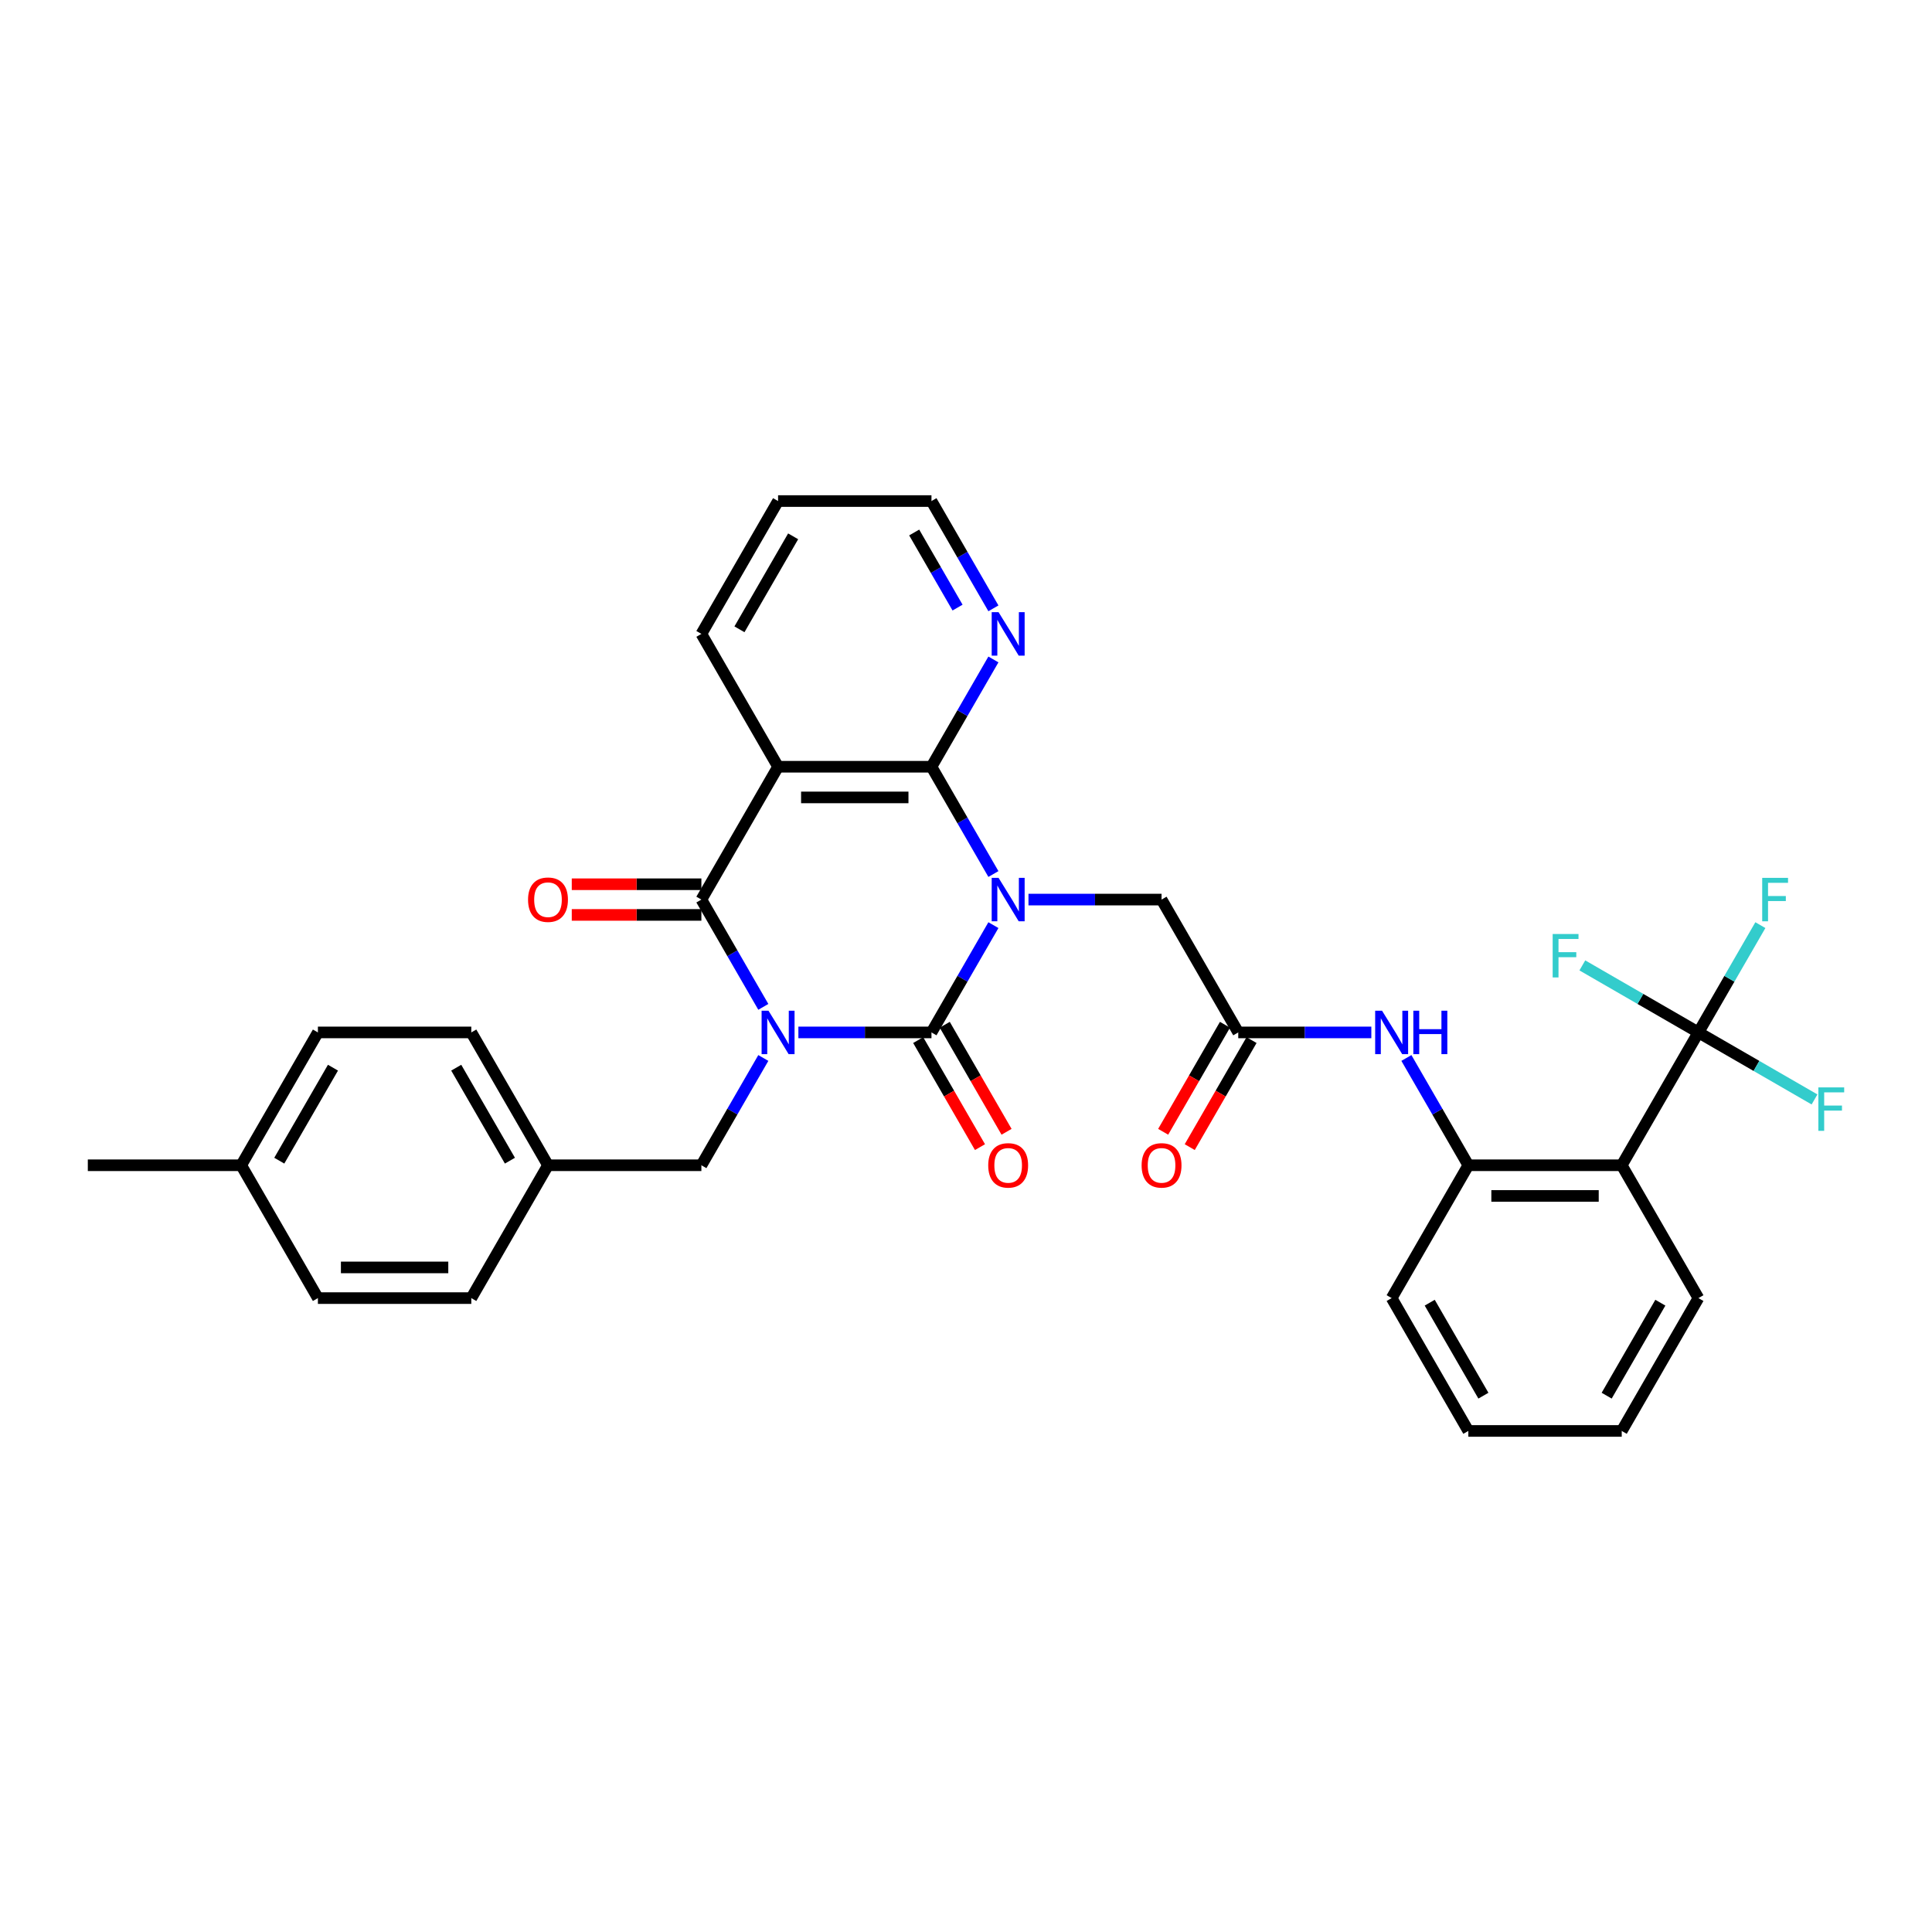 <?xml version='1.0' encoding='iso-8859-1'?>
<svg version='1.1' baseProfile='full'
              xmlns='http://www.w3.org/2000/svg'
                      xmlns:rdkit='http://www.rdkit.org/xml'
                      xmlns:xlink='http://www.w3.org/1999/xlink'
                  xml:space='preserve'
width='1000px' height='1000px' viewBox='0 0 1000 1000'>
<!-- END OF HEADER -->
<rect style='opacity:1.0;fill:#FFFFFF;stroke:none' width='1000' height='1000' x='0' y='0'> </rect>
<path class='bond-1' d='M 413.244,534.379 L 447.686,534.379' style='fill:none;fill-rule:evenodd;stroke:#0000FF;stroke-width:6px;stroke-linecap:butt;stroke-linejoin:miter;stroke-opacity:1' />
<path class='bond-1' d='M 447.686,534.379 L 482.127,534.379' style='fill:none;fill-rule:evenodd;stroke:#000000;stroke-width:6px;stroke-linecap:butt;stroke-linejoin:miter;stroke-opacity:1' />
<path class='bond-2' d='M 395.095,521.152 L 379.065,493.386' style='fill:none;fill-rule:evenodd;stroke:#0000FF;stroke-width:6px;stroke-linecap:butt;stroke-linejoin:miter;stroke-opacity:1' />
<path class='bond-2' d='M 379.065,493.386 L 363.035,465.621' style='fill:none;fill-rule:evenodd;stroke:#000000;stroke-width:6px;stroke-linecap:butt;stroke-linejoin:miter;stroke-opacity:1' />
<path class='bond-11' d='M 395.095,547.606 L 379.065,575.372' style='fill:none;fill-rule:evenodd;stroke:#0000FF;stroke-width:6px;stroke-linecap:butt;stroke-linejoin:miter;stroke-opacity:1' />
<path class='bond-11' d='M 379.065,575.372 L 363.035,603.137' style='fill:none;fill-rule:evenodd;stroke:#000000;stroke-width:6px;stroke-linecap:butt;stroke-linejoin:miter;stroke-opacity:1' />
<path class='bond-0' d='M 514.188,478.848 L 498.158,506.614' style='fill:none;fill-rule:evenodd;stroke:#0000FF;stroke-width:6px;stroke-linecap:butt;stroke-linejoin:miter;stroke-opacity:1' />
<path class='bond-0' d='M 498.158,506.614 L 482.127,534.379' style='fill:none;fill-rule:evenodd;stroke:#000000;stroke-width:6px;stroke-linecap:butt;stroke-linejoin:miter;stroke-opacity:1' />
<path class='bond-7' d='M 532.337,465.621 L 566.778,465.621' style='fill:none;fill-rule:evenodd;stroke:#0000FF;stroke-width:6px;stroke-linecap:butt;stroke-linejoin:miter;stroke-opacity:1' />
<path class='bond-7' d='M 566.778,465.621 L 601.22,465.621' style='fill:none;fill-rule:evenodd;stroke:#000000;stroke-width:6px;stroke-linecap:butt;stroke-linejoin:miter;stroke-opacity:1' />
<path class='bond-33' d='M 514.188,452.394 L 498.158,424.628' style='fill:none;fill-rule:evenodd;stroke:#0000FF;stroke-width:6px;stroke-linecap:butt;stroke-linejoin:miter;stroke-opacity:1' />
<path class='bond-33' d='M 498.158,424.628 L 482.127,396.863' style='fill:none;fill-rule:evenodd;stroke:#000000;stroke-width:6px;stroke-linecap:butt;stroke-linejoin:miter;stroke-opacity:1' />
<path class='bond-13' d='M 475.251,538.349 L 491.245,566.051' style='fill:none;fill-rule:evenodd;stroke:#000000;stroke-width:6px;stroke-linecap:butt;stroke-linejoin:miter;stroke-opacity:1' />
<path class='bond-13' d='M 491.245,566.051 L 507.239,593.753' style='fill:none;fill-rule:evenodd;stroke:#FF0000;stroke-width:6px;stroke-linecap:butt;stroke-linejoin:miter;stroke-opacity:1' />
<path class='bond-13' d='M 489.003,530.409 L 504.997,558.111' style='fill:none;fill-rule:evenodd;stroke:#000000;stroke-width:6px;stroke-linecap:butt;stroke-linejoin:miter;stroke-opacity:1' />
<path class='bond-13' d='M 504.997,558.111 L 520.99,585.813' style='fill:none;fill-rule:evenodd;stroke:#FF0000;stroke-width:6px;stroke-linecap:butt;stroke-linejoin:miter;stroke-opacity:1' />
<path class='bond-4' d='M 363.035,465.621 L 402.732,396.863' style='fill:none;fill-rule:evenodd;stroke:#000000;stroke-width:6px;stroke-linecap:butt;stroke-linejoin:miter;stroke-opacity:1' />
<path class='bond-14' d='M 363.035,457.681 L 329.49,457.681' style='fill:none;fill-rule:evenodd;stroke:#000000;stroke-width:6px;stroke-linecap:butt;stroke-linejoin:miter;stroke-opacity:1' />
<path class='bond-14' d='M 329.49,457.681 L 295.946,457.681' style='fill:none;fill-rule:evenodd;stroke:#FF0000;stroke-width:6px;stroke-linecap:butt;stroke-linejoin:miter;stroke-opacity:1' />
<path class='bond-14' d='M 363.035,473.56 L 329.49,473.56' style='fill:none;fill-rule:evenodd;stroke:#000000;stroke-width:6px;stroke-linecap:butt;stroke-linejoin:miter;stroke-opacity:1' />
<path class='bond-14' d='M 329.49,473.56 L 295.946,473.56' style='fill:none;fill-rule:evenodd;stroke:#FF0000;stroke-width:6px;stroke-linecap:butt;stroke-linejoin:miter;stroke-opacity:1' />
<path class='bond-3' d='M 482.127,396.863 L 402.732,396.863' style='fill:none;fill-rule:evenodd;stroke:#000000;stroke-width:6px;stroke-linecap:butt;stroke-linejoin:miter;stroke-opacity:1' />
<path class='bond-3' d='M 470.218,412.742 L 414.641,412.742' style='fill:none;fill-rule:evenodd;stroke:#000000;stroke-width:6px;stroke-linecap:butt;stroke-linejoin:miter;stroke-opacity:1' />
<path class='bond-12' d='M 482.127,396.863 L 498.158,369.097' style='fill:none;fill-rule:evenodd;stroke:#000000;stroke-width:6px;stroke-linecap:butt;stroke-linejoin:miter;stroke-opacity:1' />
<path class='bond-12' d='M 498.158,369.097 L 514.188,341.332' style='fill:none;fill-rule:evenodd;stroke:#0000FF;stroke-width:6px;stroke-linecap:butt;stroke-linejoin:miter;stroke-opacity:1' />
<path class='bond-20' d='M 402.732,396.863 L 363.035,328.105' style='fill:none;fill-rule:evenodd;stroke:#000000;stroke-width:6px;stroke-linecap:butt;stroke-linejoin:miter;stroke-opacity:1' />
<path class='bond-5' d='M 879.102,534.379 L 839.405,603.137' style='fill:none;fill-rule:evenodd;stroke:#000000;stroke-width:6px;stroke-linecap:butt;stroke-linejoin:miter;stroke-opacity:1' />
<path class='bond-16' d='M 879.102,534.379 L 895.133,506.614' style='fill:none;fill-rule:evenodd;stroke:#000000;stroke-width:6px;stroke-linecap:butt;stroke-linejoin:miter;stroke-opacity:1' />
<path class='bond-16' d='M 895.133,506.614 L 911.163,478.848' style='fill:none;fill-rule:evenodd;stroke:#33CCCC;stroke-width:6px;stroke-linecap:butt;stroke-linejoin:miter;stroke-opacity:1' />
<path class='bond-17' d='M 879.102,534.379 L 909.146,551.725' style='fill:none;fill-rule:evenodd;stroke:#000000;stroke-width:6px;stroke-linecap:butt;stroke-linejoin:miter;stroke-opacity:1' />
<path class='bond-17' d='M 909.146,551.725 L 939.19,569.071' style='fill:none;fill-rule:evenodd;stroke:#33CCCC;stroke-width:6px;stroke-linecap:butt;stroke-linejoin:miter;stroke-opacity:1' />
<path class='bond-18' d='M 879.102,534.379 L 849.058,517.033' style='fill:none;fill-rule:evenodd;stroke:#000000;stroke-width:6px;stroke-linecap:butt;stroke-linejoin:miter;stroke-opacity:1' />
<path class='bond-18' d='M 849.058,517.033 L 819.014,499.687' style='fill:none;fill-rule:evenodd;stroke:#33CCCC;stroke-width:6px;stroke-linecap:butt;stroke-linejoin:miter;stroke-opacity:1' />
<path class='bond-6' d='M 839.405,603.137 L 760.01,603.137' style='fill:none;fill-rule:evenodd;stroke:#000000;stroke-width:6px;stroke-linecap:butt;stroke-linejoin:miter;stroke-opacity:1' />
<path class='bond-6' d='M 827.496,619.016 L 771.919,619.016' style='fill:none;fill-rule:evenodd;stroke:#000000;stroke-width:6px;stroke-linecap:butt;stroke-linejoin:miter;stroke-opacity:1' />
<path class='bond-22' d='M 839.405,603.137 L 879.102,671.895' style='fill:none;fill-rule:evenodd;stroke:#000000;stroke-width:6px;stroke-linecap:butt;stroke-linejoin:miter;stroke-opacity:1' />
<path class='bond-9' d='M 601.22,465.621 L 640.917,534.379' style='fill:none;fill-rule:evenodd;stroke:#000000;stroke-width:6px;stroke-linecap:butt;stroke-linejoin:miter;stroke-opacity:1' />
<path class='bond-8' d='M 760.01,603.137 L 743.979,575.372' style='fill:none;fill-rule:evenodd;stroke:#000000;stroke-width:6px;stroke-linecap:butt;stroke-linejoin:miter;stroke-opacity:1' />
<path class='bond-8' d='M 743.979,575.372 L 727.949,547.606' style='fill:none;fill-rule:evenodd;stroke:#0000FF;stroke-width:6px;stroke-linecap:butt;stroke-linejoin:miter;stroke-opacity:1' />
<path class='bond-27' d='M 760.01,603.137 L 720.312,671.895' style='fill:none;fill-rule:evenodd;stroke:#000000;stroke-width:6px;stroke-linecap:butt;stroke-linejoin:miter;stroke-opacity:1' />
<path class='bond-10' d='M 640.917,534.379 L 675.359,534.379' style='fill:none;fill-rule:evenodd;stroke:#000000;stroke-width:6px;stroke-linecap:butt;stroke-linejoin:miter;stroke-opacity:1' />
<path class='bond-10' d='M 675.359,534.379 L 709.8,534.379' style='fill:none;fill-rule:evenodd;stroke:#0000FF;stroke-width:6px;stroke-linecap:butt;stroke-linejoin:miter;stroke-opacity:1' />
<path class='bond-15' d='M 634.041,530.409 L 618.048,558.111' style='fill:none;fill-rule:evenodd;stroke:#000000;stroke-width:6px;stroke-linecap:butt;stroke-linejoin:miter;stroke-opacity:1' />
<path class='bond-15' d='M 618.048,558.111 L 602.054,585.813' style='fill:none;fill-rule:evenodd;stroke:#FF0000;stroke-width:6px;stroke-linecap:butt;stroke-linejoin:miter;stroke-opacity:1' />
<path class='bond-15' d='M 647.793,538.349 L 631.799,566.051' style='fill:none;fill-rule:evenodd;stroke:#000000;stroke-width:6px;stroke-linecap:butt;stroke-linejoin:miter;stroke-opacity:1' />
<path class='bond-15' d='M 631.799,566.051 L 615.806,593.753' style='fill:none;fill-rule:evenodd;stroke:#FF0000;stroke-width:6px;stroke-linecap:butt;stroke-linejoin:miter;stroke-opacity:1' />
<path class='bond-19' d='M 363.035,603.137 L 283.64,603.137' style='fill:none;fill-rule:evenodd;stroke:#000000;stroke-width:6px;stroke-linecap:butt;stroke-linejoin:miter;stroke-opacity:1' />
<path class='bond-35' d='M 514.188,314.878 L 498.158,287.112' style='fill:none;fill-rule:evenodd;stroke:#0000FF;stroke-width:6px;stroke-linecap:butt;stroke-linejoin:miter;stroke-opacity:1' />
<path class='bond-35' d='M 498.158,287.112 L 482.127,259.347' style='fill:none;fill-rule:evenodd;stroke:#000000;stroke-width:6px;stroke-linecap:butt;stroke-linejoin:miter;stroke-opacity:1' />
<path class='bond-35' d='M 495.627,314.487 L 484.406,295.052' style='fill:none;fill-rule:evenodd;stroke:#0000FF;stroke-width:6px;stroke-linecap:butt;stroke-linejoin:miter;stroke-opacity:1' />
<path class='bond-35' d='M 484.406,295.052 L 473.185,275.616' style='fill:none;fill-rule:evenodd;stroke:#000000;stroke-width:6px;stroke-linecap:butt;stroke-linejoin:miter;stroke-opacity:1' />
<path class='bond-23' d='M 283.64,603.137 L 243.942,671.895' style='fill:none;fill-rule:evenodd;stroke:#000000;stroke-width:6px;stroke-linecap:butt;stroke-linejoin:miter;stroke-opacity:1' />
<path class='bond-24' d='M 283.64,603.137 L 243.942,534.379' style='fill:none;fill-rule:evenodd;stroke:#000000;stroke-width:6px;stroke-linecap:butt;stroke-linejoin:miter;stroke-opacity:1' />
<path class='bond-24' d='M 263.933,600.763 L 236.145,552.632' style='fill:none;fill-rule:evenodd;stroke:#000000;stroke-width:6px;stroke-linecap:butt;stroke-linejoin:miter;stroke-opacity:1' />
<path class='bond-30' d='M 363.035,328.105 L 402.732,259.347' style='fill:none;fill-rule:evenodd;stroke:#000000;stroke-width:6px;stroke-linecap:butt;stroke-linejoin:miter;stroke-opacity:1' />
<path class='bond-30' d='M 382.741,325.731 L 410.529,277.6' style='fill:none;fill-rule:evenodd;stroke:#000000;stroke-width:6px;stroke-linecap:butt;stroke-linejoin:miter;stroke-opacity:1' />
<path class='bond-21' d='M 124.85,603.137 L 164.547,534.379' style='fill:none;fill-rule:evenodd;stroke:#000000;stroke-width:6px;stroke-linecap:butt;stroke-linejoin:miter;stroke-opacity:1' />
<path class='bond-21' d='M 144.556,600.763 L 172.344,552.632' style='fill:none;fill-rule:evenodd;stroke:#000000;stroke-width:6px;stroke-linecap:butt;stroke-linejoin:miter;stroke-opacity:1' />
<path class='bond-29' d='M 124.85,603.137 L 45.455,603.137' style='fill:none;fill-rule:evenodd;stroke:#000000;stroke-width:6px;stroke-linecap:butt;stroke-linejoin:miter;stroke-opacity:1' />
<path class='bond-34' d='M 124.85,603.137 L 164.547,671.895' style='fill:none;fill-rule:evenodd;stroke:#000000;stroke-width:6px;stroke-linecap:butt;stroke-linejoin:miter;stroke-opacity:1' />
<path class='bond-36' d='M 879.102,671.895 L 839.405,740.653' style='fill:none;fill-rule:evenodd;stroke:#000000;stroke-width:6px;stroke-linecap:butt;stroke-linejoin:miter;stroke-opacity:1' />
<path class='bond-36' d='M 859.396,674.269 L 831.608,722.4' style='fill:none;fill-rule:evenodd;stroke:#000000;stroke-width:6px;stroke-linecap:butt;stroke-linejoin:miter;stroke-opacity:1' />
<path class='bond-26' d='M 243.942,671.895 L 164.547,671.895' style='fill:none;fill-rule:evenodd;stroke:#000000;stroke-width:6px;stroke-linecap:butt;stroke-linejoin:miter;stroke-opacity:1' />
<path class='bond-26' d='M 232.033,656.016 L 176.456,656.016' style='fill:none;fill-rule:evenodd;stroke:#000000;stroke-width:6px;stroke-linecap:butt;stroke-linejoin:miter;stroke-opacity:1' />
<path class='bond-25' d='M 243.942,534.379 L 164.547,534.379' style='fill:none;fill-rule:evenodd;stroke:#000000;stroke-width:6px;stroke-linecap:butt;stroke-linejoin:miter;stroke-opacity:1' />
<path class='bond-32' d='M 720.312,671.895 L 760.01,740.653' style='fill:none;fill-rule:evenodd;stroke:#000000;stroke-width:6px;stroke-linecap:butt;stroke-linejoin:miter;stroke-opacity:1' />
<path class='bond-32' d='M 740.018,674.269 L 767.807,722.4' style='fill:none;fill-rule:evenodd;stroke:#000000;stroke-width:6px;stroke-linecap:butt;stroke-linejoin:miter;stroke-opacity:1' />
<path class='bond-28' d='M 482.127,259.347 L 402.732,259.347' style='fill:none;fill-rule:evenodd;stroke:#000000;stroke-width:6px;stroke-linecap:butt;stroke-linejoin:miter;stroke-opacity:1' />
<path class='bond-31' d='M 839.405,740.653 L 760.01,740.653' style='fill:none;fill-rule:evenodd;stroke:#000000;stroke-width:6px;stroke-linecap:butt;stroke-linejoin:miter;stroke-opacity:1' />
<path  class='atom-0' d='M 397.762 523.137
L 405.13 535.046
Q 405.86 536.221, 407.035 538.349
Q 408.21 540.477, 408.274 540.604
L 408.274 523.137
L 411.259 523.137
L 411.259 545.621
L 408.179 545.621
L 400.271 532.601
Q 399.35 531.076, 398.365 529.33
Q 397.413 527.583, 397.127 527.043
L 397.127 545.621
L 394.205 545.621
L 394.205 523.137
L 397.762 523.137
' fill='#0000FF'/>
<path  class='atom-1' d='M 516.855 454.379
L 524.222 466.288
Q 524.953 467.463, 526.128 469.591
Q 527.303 471.718, 527.366 471.846
L 527.366 454.379
L 530.352 454.379
L 530.352 476.863
L 527.271 476.863
L 519.363 463.842
Q 518.442 462.318, 517.458 460.571
Q 516.505 458.825, 516.219 458.285
L 516.219 476.863
L 513.298 476.863
L 513.298 454.379
L 516.855 454.379
' fill='#0000FF'/>
<path  class='atom-11' d='M 715.342 523.137
L 722.71 535.046
Q 723.44 536.221, 724.615 538.349
Q 725.79 540.477, 725.854 540.604
L 725.854 523.137
L 728.839 523.137
L 728.839 545.621
L 725.759 545.621
L 717.851 532.601
Q 716.93 531.076, 715.946 529.33
Q 714.993 527.583, 714.707 527.043
L 714.707 545.621
L 711.785 545.621
L 711.785 523.137
L 715.342 523.137
' fill='#0000FF'/>
<path  class='atom-11' d='M 731.539 523.137
L 734.587 523.137
L 734.587 532.696
L 746.084 532.696
L 746.084 523.137
L 749.133 523.137
L 749.133 545.621
L 746.084 545.621
L 746.084 535.237
L 734.587 535.237
L 734.587 545.621
L 731.539 545.621
L 731.539 523.137
' fill='#0000FF'/>
<path  class='atom-13' d='M 516.855 316.862
L 524.222 328.772
Q 524.953 329.947, 526.128 332.074
Q 527.303 334.202, 527.366 334.329
L 527.366 316.862
L 530.352 316.862
L 530.352 339.347
L 527.271 339.347
L 519.363 326.326
Q 518.442 324.802, 517.458 323.055
Q 516.505 321.309, 516.219 320.769
L 516.219 339.347
L 513.298 339.347
L 513.298 316.862
L 516.855 316.862
' fill='#0000FF'/>
<path  class='atom-14' d='M 511.503 603.201
Q 511.503 597.802, 514.171 594.785
Q 516.839 591.768, 521.825 591.768
Q 526.811 591.768, 529.478 594.785
Q 532.146 597.802, 532.146 603.201
Q 532.146 608.663, 529.447 611.775
Q 526.747 614.856, 521.825 614.856
Q 516.87 614.856, 514.171 611.775
Q 511.503 608.695, 511.503 603.201
M 521.825 612.315
Q 525.255 612.315, 527.097 610.029
Q 528.97 607.71, 528.97 603.201
Q 528.97 598.786, 527.097 596.563
Q 525.255 594.308, 521.825 594.308
Q 518.395 594.308, 516.521 596.531
Q 514.679 598.755, 514.679 603.201
Q 514.679 607.742, 516.521 610.029
Q 518.395 612.315, 521.825 612.315
' fill='#FF0000'/>
<path  class='atom-15' d='M 273.318 465.684
Q 273.318 460.286, 275.986 457.269
Q 278.654 454.252, 283.64 454.252
Q 288.626 454.252, 291.293 457.269
Q 293.961 460.286, 293.961 465.684
Q 293.961 471.147, 291.262 474.259
Q 288.562 477.34, 283.64 477.34
Q 278.685 477.34, 275.986 474.259
Q 273.318 471.179, 273.318 465.684
M 283.64 474.799
Q 287.069 474.799, 288.911 472.512
Q 290.785 470.194, 290.785 465.684
Q 290.785 461.27, 288.911 459.047
Q 287.069 456.792, 283.64 456.792
Q 280.21 456.792, 278.336 459.015
Q 276.494 461.238, 276.494 465.684
Q 276.494 470.226, 278.336 472.512
Q 280.21 474.799, 283.64 474.799
' fill='#FF0000'/>
<path  class='atom-16' d='M 590.898 603.201
Q 590.898 597.802, 593.566 594.785
Q 596.234 591.768, 601.22 591.768
Q 606.206 591.768, 608.873 594.785
Q 611.541 597.802, 611.541 603.201
Q 611.541 608.663, 608.842 611.775
Q 606.142 614.856, 601.22 614.856
Q 596.265 614.856, 593.566 611.775
Q 590.898 608.695, 590.898 603.201
M 601.22 612.315
Q 604.65 612.315, 606.492 610.029
Q 608.365 607.71, 608.365 603.201
Q 608.365 598.786, 606.492 596.563
Q 604.65 594.308, 601.22 594.308
Q 597.79 594.308, 595.916 596.531
Q 594.074 598.755, 594.074 603.201
Q 594.074 607.742, 595.916 610.029
Q 597.79 612.315, 601.22 612.315
' fill='#FF0000'/>
<path  class='atom-17' d='M 912.115 454.379
L 925.485 454.379
L 925.485 456.951
L 915.132 456.951
L 915.132 463.779
L 924.342 463.779
L 924.342 466.383
L 915.132 466.383
L 915.132 476.863
L 912.115 476.863
L 912.115 454.379
' fill='#33CCCC'/>
<path  class='atom-18' d='M 941.175 562.834
L 954.545 562.834
L 954.545 565.407
L 944.192 565.407
L 944.192 572.235
L 953.402 572.235
L 953.402 574.839
L 944.192 574.839
L 944.192 585.319
L 941.175 585.319
L 941.175 562.834
' fill='#33CCCC'/>
<path  class='atom-19' d='M 803.659 483.439
L 817.029 483.439
L 817.029 486.012
L 806.676 486.012
L 806.676 492.84
L 815.886 492.84
L 815.886 495.444
L 806.676 495.444
L 806.676 505.924
L 803.659 505.924
L 803.659 483.439
' fill='#33CCCC'/>
</svg>
